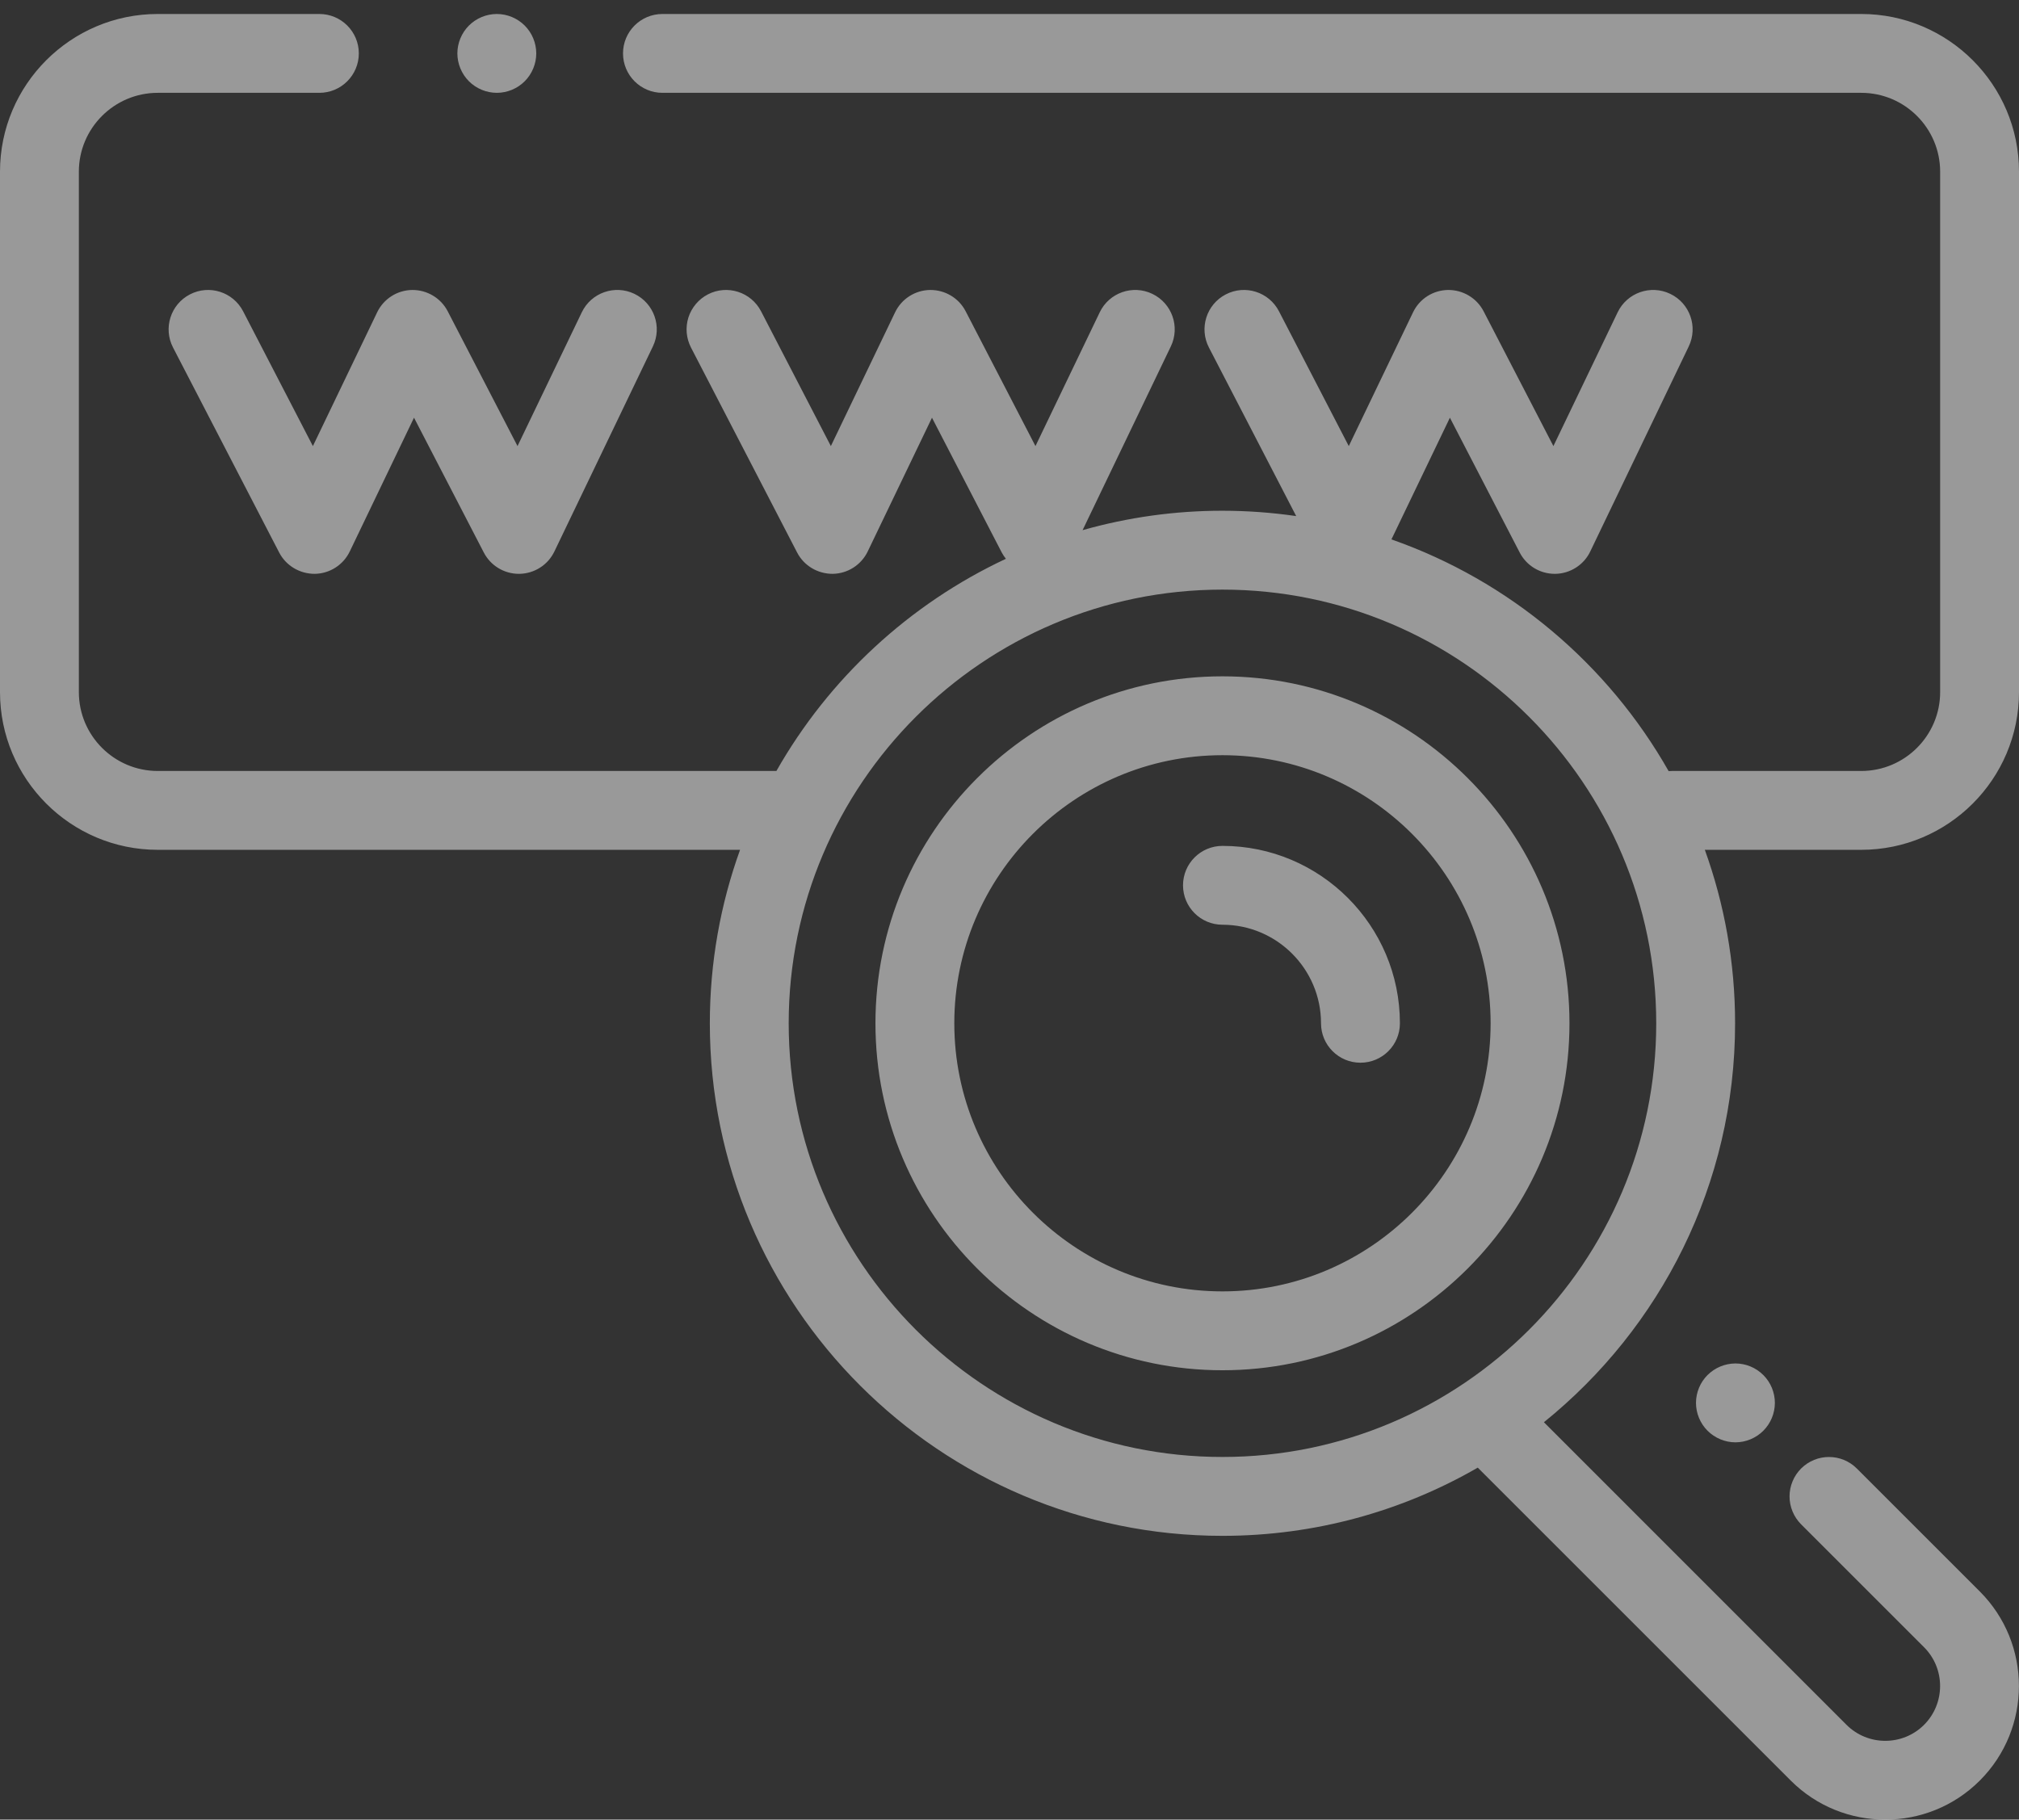 <svg width="71" height="64" viewBox="0 0 71 64" fill="none" xmlns="http://www.w3.org/2000/svg">
<rect x="0" y="0" width="71" height="64" fill="#333333" stroke="none"/>
<g id="Group">
<path id="Union" fill-rule="evenodd" clip-rule="evenodd" d="M71 24.343V6.038C71 2.98 68.511 0.492 65.453 0.492H23.295C22.53 0.492 21.909 1.112 21.909 1.878C21.909 2.644 22.53 3.265 23.295 3.265H65.453C66.982 3.265 68.227 4.509 68.227 6.038V24.343C68.227 25.872 66.982 27.117 65.453 27.117H58.797C58.757 27.117 58.718 27.119 58.679 27.122C56.539 23.351 53.079 20.424 48.931 18.972L50.987 14.692L53.442 19.434C53.559 19.66 53.735 19.849 53.952 19.981C54.169 20.113 54.419 20.183 54.673 20.183H54.694C54.952 20.179 55.203 20.103 55.42 19.964C55.638 19.825 55.812 19.629 55.923 19.396L59.386 12.185C59.718 11.495 59.427 10.667 58.737 10.336C58.047 10.004 57.218 10.294 56.886 10.985L54.627 15.69L52.172 10.948C51.93 10.481 51.444 10.194 50.92 10.199C50.662 10.203 50.41 10.278 50.193 10.417C49.976 10.556 49.802 10.753 49.691 10.985L47.431 15.69L44.976 10.948C44.624 10.268 43.787 10.002 43.107 10.354C42.426 10.706 42.161 11.543 42.513 12.223L45.582 18.152C44.723 18.027 43.857 17.965 42.989 17.964C41.326 17.963 39.67 18.193 38.07 18.647L41.173 12.185C41.505 11.495 41.214 10.667 40.523 10.336C39.833 10.004 39.004 10.294 38.673 10.985L36.413 15.69L33.958 10.948C33.717 10.481 33.232 10.194 32.706 10.199C32.448 10.203 32.197 10.278 31.98 10.417C31.762 10.556 31.588 10.753 31.477 10.985L29.218 15.69L26.763 10.948C26.41 10.268 25.574 10.002 24.894 10.354C24.732 10.438 24.588 10.553 24.471 10.692C24.354 10.831 24.265 10.992 24.209 11.165C24.154 11.339 24.134 11.522 24.149 11.703C24.165 11.885 24.216 12.061 24.299 12.223L28.032 19.434C28.274 19.901 28.76 20.186 29.285 20.183C29.542 20.179 29.794 20.103 30.011 19.964C30.228 19.825 30.402 19.629 30.514 19.396L32.774 14.692L35.228 19.434C35.269 19.514 35.32 19.585 35.374 19.654C31.974 21.246 29.148 23.867 27.303 27.117H5.547C4.018 27.117 2.773 25.872 2.773 24.343V6.038C2.773 4.509 4.018 3.265 5.547 3.265H11.231C11.997 3.265 12.618 2.644 12.618 1.878C12.618 1.112 11.997 0.492 11.231 0.492H5.547C2.488 0.492 0 2.98 0 6.038V24.343C0 27.402 2.488 29.89 5.547 29.89H26.025C25.337 31.797 24.962 33.851 24.962 35.992C24.962 45.932 33.048 54.019 42.989 54.019C46.255 54.019 49.322 53.146 51.967 51.62L62.973 62.626C63.889 63.543 65.093 64.001 66.298 64.001C67.502 64.001 68.706 63.543 69.622 62.626C71.456 60.793 71.456 57.81 69.622 55.976L65.298 51.652C64.757 51.111 63.879 51.11 63.337 51.652C63.209 51.781 63.106 51.933 63.037 52.102C62.967 52.27 62.931 52.45 62.931 52.632C62.931 52.814 62.967 52.995 63.037 53.163C63.106 53.331 63.209 53.484 63.337 53.613L67.662 57.938C68.413 58.689 68.413 59.913 67.662 60.666C66.91 61.417 65.686 61.417 64.934 60.666L54.293 50.023C58.39 46.717 61.016 41.656 61.016 35.992C61.016 33.851 60.64 31.797 59.952 29.89H65.453C68.512 29.89 71 27.402 71 24.343ZM42.989 51.245C34.578 51.245 27.735 44.402 27.735 35.992C27.735 27.581 34.578 20.738 42.989 20.738C51.4 20.738 58.243 27.581 58.243 35.992C58.243 44.402 51.4 51.245 42.989 51.245ZM41.602 31.139C41.602 30.373 42.223 29.752 42.989 29.752C46.43 29.752 49.229 32.551 49.229 35.992C49.229 36.758 48.608 37.378 47.842 37.378C47.076 37.378 46.455 36.758 46.455 35.992C46.455 34.081 44.9 32.525 42.989 32.525C42.223 32.525 41.602 31.904 41.602 31.139ZM6.68 10.354C7.36 10.002 8.196 10.268 8.549 10.948L11.003 15.69L13.263 10.985C13.374 10.753 13.549 10.556 13.766 10.417C13.983 10.278 14.235 10.203 14.492 10.199C15.015 10.194 15.503 10.481 15.744 10.948L18.199 15.69L20.459 10.985C20.791 10.294 21.619 10.004 22.309 10.335C23 10.667 23.291 11.495 22.959 12.185L19.496 19.396C19.384 19.629 19.21 19.826 18.993 19.964C18.776 20.103 18.524 20.179 18.266 20.183H18.246C17.991 20.183 17.742 20.113 17.525 19.981C17.308 19.849 17.131 19.66 17.014 19.434L14.559 14.691L12.3 19.396C12.188 19.629 12.014 19.825 11.797 19.964C11.58 20.103 11.328 20.179 11.071 20.183C10.548 20.186 10.06 19.901 9.818 19.434L6.085 12.223C5.733 11.543 5.999 10.706 6.68 10.354ZM18.451 2.859C18.194 3.117 17.836 3.265 17.471 3.265C17.104 3.264 16.752 3.118 16.491 2.859C16.233 2.601 16.084 2.243 16.084 1.878C16.084 1.514 16.233 1.156 16.491 0.898C16.752 0.639 17.104 0.493 17.471 0.492C17.839 0.493 18.191 0.639 18.451 0.898C18.71 1.156 18.858 1.514 18.858 1.878C18.858 2.243 18.71 2.601 18.451 2.859ZM30.786 35.992C30.786 29.263 36.26 23.788 42.989 23.788C49.718 23.788 55.192 29.263 55.192 35.992C55.192 42.72 49.718 48.195 42.989 48.195C36.26 48.195 30.786 42.72 30.786 35.992ZM33.559 35.992C33.559 41.191 37.789 45.421 42.989 45.421C48.188 45.421 52.419 41.191 52.419 35.992C52.419 30.792 48.188 26.562 42.989 26.562C37.789 26.562 33.559 30.792 33.559 35.992ZM59.641 49.343C59.642 48.975 59.788 48.623 60.048 48.362V48.363C60.308 48.104 60.661 47.958 61.028 47.956C61.396 47.957 61.748 48.103 62.008 48.363C62.268 48.62 62.415 48.978 62.415 49.343C62.414 49.711 62.268 50.063 62.008 50.323C61.751 50.581 61.393 50.73 61.028 50.73C60.663 50.73 60.307 50.581 60.048 50.323C59.79 50.065 59.641 49.708 59.641 49.343Z" fill="white" fill-opacity="0.5"/>
</g>
</svg>
